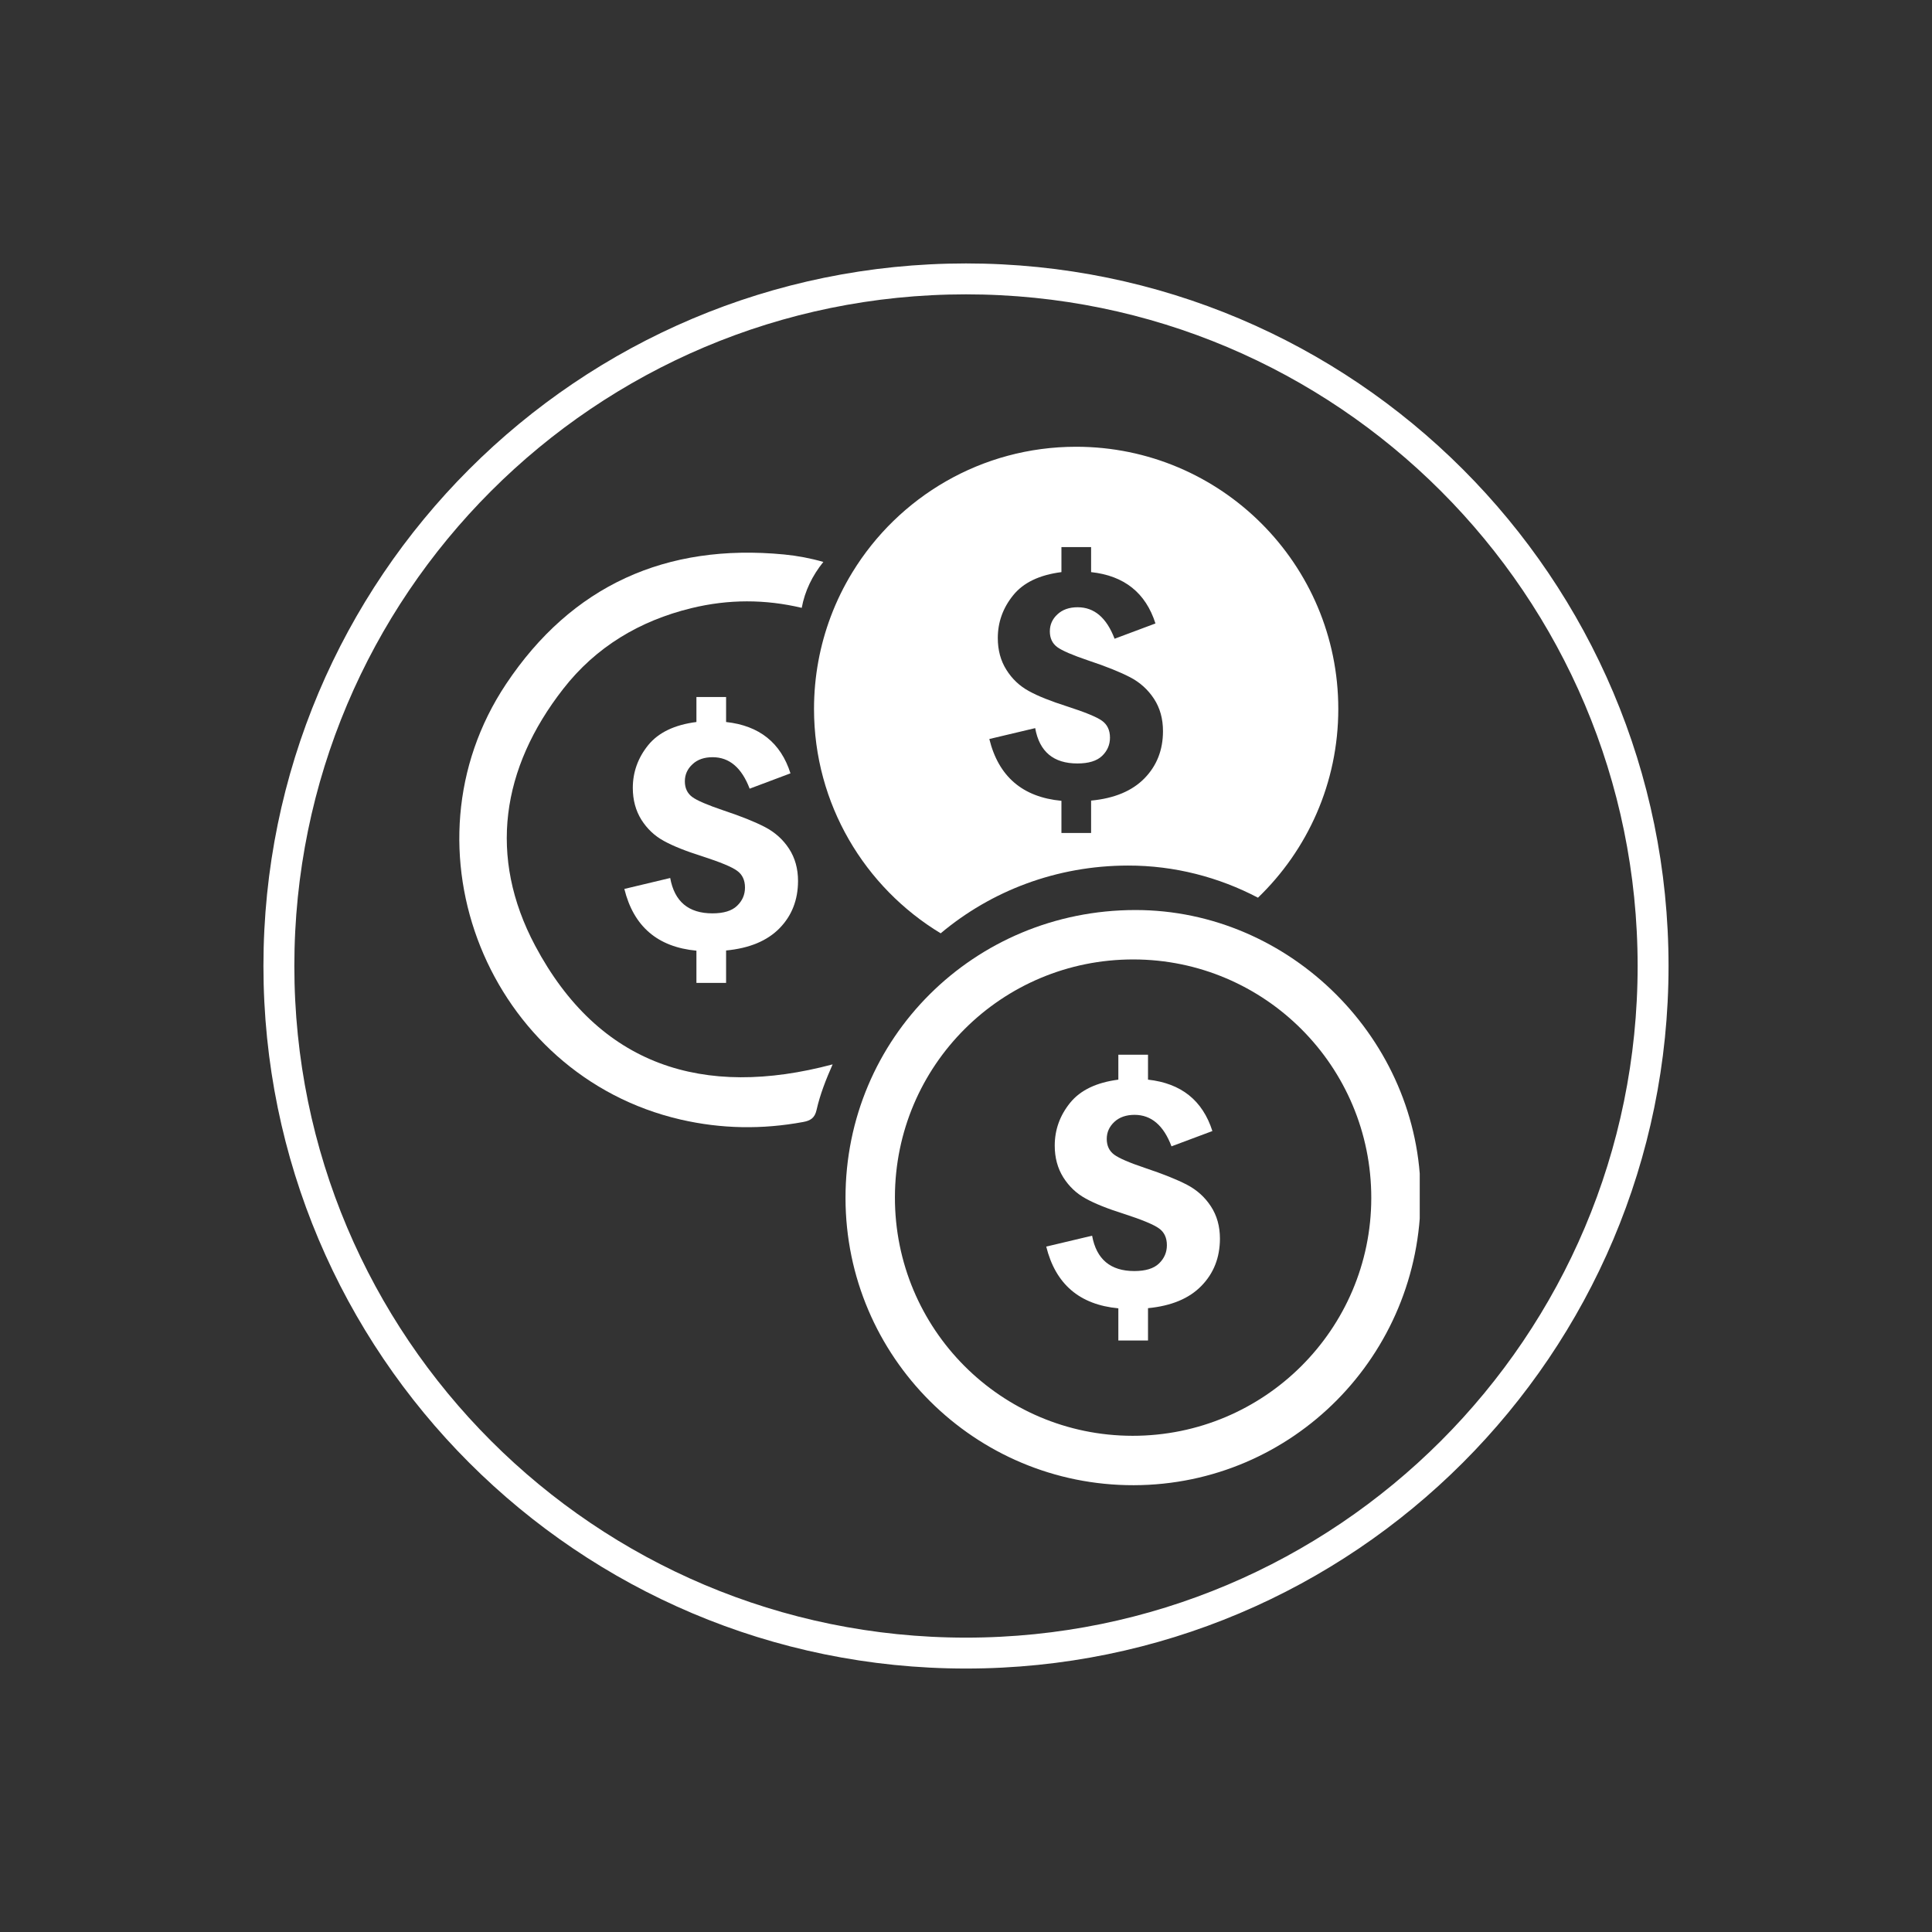 <svg xmlns="http://www.w3.org/2000/svg" xmlns:xlink="http://www.w3.org/1999/xlink" width="500" zoomAndPan="magnify" viewBox="0 0 375 375" height="500" preserveAspectRatio="xMidYMid meet" version="1.0"><rect x="0" y="0" width="375" height="375" fill="#333333" stroke="none"/><defs><clipPath id="f7cc5defc4"><path d="M 51.133 51.133 L 323.863 51.133 L 323.863 323.863 L 51.133 323.863 Z M 51.133 51.133 " clip-rule="nonzero"/></clipPath><clipPath id="d234824c21"><path d="M 187.496 51.133 C 112.184 51.133 51.133 112.184 51.133 187.496 C 51.133 262.809 112.184 323.863 187.496 323.863 C 262.809 323.863 323.863 262.809 323.863 187.496 C 323.863 112.184 262.809 51.133 187.496 51.133 Z M 187.496 51.133 " clip-rule="nonzero"/></clipPath><clipPath id="4f48778b48"><path d="M 158 86.738 L 260 86.738 L 260 182 L 158 182 Z M 158 86.738 " clip-rule="nonzero"/></clipPath><clipPath id="12681400d0"><path d="M 164 176 L 275.57 176 L 275.57 288.488 L 164 288.488 Z M 164 176 " clip-rule="nonzero"/></clipPath></defs><g clip-path="url(#f7cc5defc4)"><g clip-path="url(#d234824c21)"><path stroke-linecap="butt" transform="matrix(0.75, 0, 0, 0.75, 51.131, 51.131)" fill="none" stroke-linejoin="miter" d="M 181.82 0.002 C 81.403 0.002 0.002 81.403 0.002 181.82 C 0.002 282.237 81.403 363.643 181.82 363.643 C 282.237 363.643 363.643 282.237 363.643 181.82 C 363.643 81.403 282.237 0.002 181.82 0.002 Z M 181.82 0.002 " stroke="#ffffff" stroke-width="16" stroke-opacity="1" stroke-miterlimit="4"/></g></g><path fill="#ffffff" d="M 153.16 164.746 C 154.316 166.527 154.898 168.609 154.898 171.004 C 154.887 174.668 153.699 177.73 151.305 180.176 C 148.91 182.621 145.453 184.059 140.934 184.488 L 140.934 190.777 L 135.176 190.777 L 135.176 184.527 C 127.637 183.82 122.984 179.82 121.184 172.543 L 130.086 170.418 C 130.918 175 133.648 177.281 138.281 177.281 C 140.445 177.281 142.051 176.801 143.07 175.812 C 144.09 174.836 144.602 173.656 144.602 172.273 C 144.602 170.836 144.09 169.742 143.07 169.016 C 142.051 168.266 139.781 167.328 136.262 166.191 C 133.094 165.191 130.617 164.203 128.836 163.215 C 127.055 162.246 125.609 160.871 124.492 159.113 C 123.391 157.34 122.828 155.281 122.828 152.938 C 122.828 149.867 123.828 147.098 125.805 144.641 C 127.793 142.191 130.918 140.684 135.176 140.141 L 135.176 135.289 L 140.934 135.289 L 140.934 140.141 C 147.371 140.848 151.547 144.16 153.43 150.105 L 145.508 153.082 C 143.953 149 141.559 146.973 138.32 146.973 C 136.699 146.973 135.387 147.418 134.418 148.336 C 133.43 149.242 132.93 150.344 132.93 151.645 C 132.93 152.969 133.406 153.98 134.355 154.688 C 135.301 155.395 137.344 156.258 140.445 157.309 C 143.871 158.445 146.547 159.527 148.496 160.539 C 150.441 161.559 151.992 162.953 153.16 164.746 " fill-opacity="1" fill-rule="nonzero"/><g clip-path="url(#4f48778b48)"><path fill="#ffffff" d="M 222.141 151.074 C 219.746 153.52 216.301 154.969 211.781 155.395 L 211.781 161.684 L 206.023 161.684 L 206.023 155.438 C 198.484 154.727 193.82 150.73 192.027 143.441 L 200.93 141.328 C 201.754 145.91 204.492 148.188 209.125 148.188 C 211.293 148.188 212.895 147.699 213.914 146.723 C 214.934 145.742 215.445 144.566 215.445 143.172 C 215.445 141.742 214.934 140.652 213.914 139.91 C 212.895 139.172 210.613 138.234 207.094 137.102 C 203.93 136.09 201.461 135.113 199.68 134.121 C 197.891 133.145 196.441 131.77 195.34 130.008 C 194.227 128.25 193.672 126.188 193.672 123.844 C 193.672 120.773 194.664 118.004 196.652 115.547 C 198.629 113.09 201.754 111.59 206.023 111.047 L 206.023 106.195 L 211.781 106.195 L 211.781 111.047 C 218.215 111.746 222.379 115.066 224.273 121.012 L 216.34 123.98 C 214.789 119.91 212.406 117.867 209.168 117.867 C 207.531 117.867 206.23 118.328 205.25 119.242 C 204.262 120.148 203.773 121.254 203.773 122.543 C 203.773 123.867 204.254 124.887 205.199 125.594 C 206.148 126.293 208.18 127.168 211.293 128.219 C 214.707 129.352 217.395 130.438 219.34 131.445 C 221.285 132.457 222.828 133.863 223.992 135.641 C 225.16 137.434 225.734 139.516 225.734 141.91 C 225.734 145.574 224.535 148.625 222.141 151.074 Z M 208.875 86.715 C 190.488 86.715 174.379 96.473 165.445 111.09 C 163.789 113.797 162.383 116.66 161.25 119.672 C 159.156 125.242 158 131.281 158 137.602 C 158 156.07 167.852 172.242 182.586 181.156 C 192.363 172.949 205.023 168.016 218.945 168.004 C 227.973 167.992 236.562 170.254 244.172 174.242 C 253.785 164.984 259.762 151.988 259.762 137.602 C 259.762 109.496 236.977 86.715 208.875 86.715 " fill-opacity="1" fill-rule="nonzero"/></g><path fill="#ffffff" d="M 235.043 234.164 C 236.207 235.945 236.789 238.039 236.789 240.422 C 236.781 244.086 235.582 247.148 233.188 249.594 C 230.805 252.043 227.348 253.48 222.828 253.914 L 222.828 260.195 L 217.07 260.195 L 217.07 253.945 C 209.531 253.238 204.879 249.242 203.074 241.961 L 211.977 239.848 C 212.812 244.418 215.539 246.711 220.172 246.711 C 222.34 246.711 223.941 246.223 224.961 245.242 C 225.984 244.254 226.492 243.078 226.492 241.691 C 226.492 240.254 225.984 239.16 224.961 238.434 C 223.941 237.695 221.672 236.746 218.152 235.609 C 214.988 234.613 212.508 233.621 210.73 232.633 C 208.949 231.664 207.5 230.289 206.387 228.531 C 205.281 226.762 204.723 224.711 204.723 222.367 C 204.723 219.285 205.719 216.523 207.699 214.066 C 209.688 211.609 212.812 210.109 217.07 209.559 L 217.07 204.719 L 222.828 204.719 L 222.828 209.559 C 229.262 210.266 233.426 213.59 235.324 219.535 L 227.387 222.504 C 225.848 218.422 223.453 216.391 220.215 216.391 C 218.59 216.391 217.277 216.848 216.301 217.754 C 215.32 218.672 214.82 219.762 214.82 221.066 C 214.82 222.387 215.301 223.398 216.246 224.105 C 217.195 224.812 219.227 225.688 222.34 226.73 C 225.766 227.875 228.441 228.945 230.387 229.957 C 232.336 230.977 233.887 232.383 235.043 234.164 " fill-opacity="1" fill-rule="nonzero"/><g clip-path="url(#12681400d0)"><path fill="#ffffff" d="M 219.82 278.688 C 245.371 278.707 266.133 258.039 266.164 232.551 C 266.195 206.996 245.516 186.258 220.008 186.227 C 194.422 186.195 173.746 206.801 173.703 232.363 C 173.66 257.945 194.277 278.656 219.82 278.688 Z M 220.328 176.637 C 250.453 176.594 275.711 201.844 275.742 232.02 C 275.785 263.078 250.91 288.215 220.059 288.277 C 189.227 288.34 164.145 263.359 164.113 232.551 C 164.082 201.52 189.062 176.668 220.328 176.637 " fill-opacity="1" fill-rule="nonzero"/></g><path fill="#ffffff" d="M 152.18 107.621 C 129.305 105.426 110.988 113.621 98.234 132.758 C 77.023 164.559 94.859 208.707 132.105 217.305 C 140.02 219.129 147.941 219.254 155.918 217.773 C 157.324 217.516 158.148 216.984 158.492 215.453 C 159.176 212.414 160.324 209.508 161.613 206.594 C 136.52 213.285 116.27 206.883 103.867 183.551 C 94.703 166.309 97.297 149.117 109.324 133.707 C 115.652 125.574 124.152 120.492 134.176 118.047 C 141.434 116.277 148.559 116.309 155.617 117.984 C 156.211 114.723 157.68 111.703 159.812 109.07 C 157.312 108.352 154.762 107.871 152.18 107.621 " fill-opacity="1" fill-rule="nonzero"/></svg>